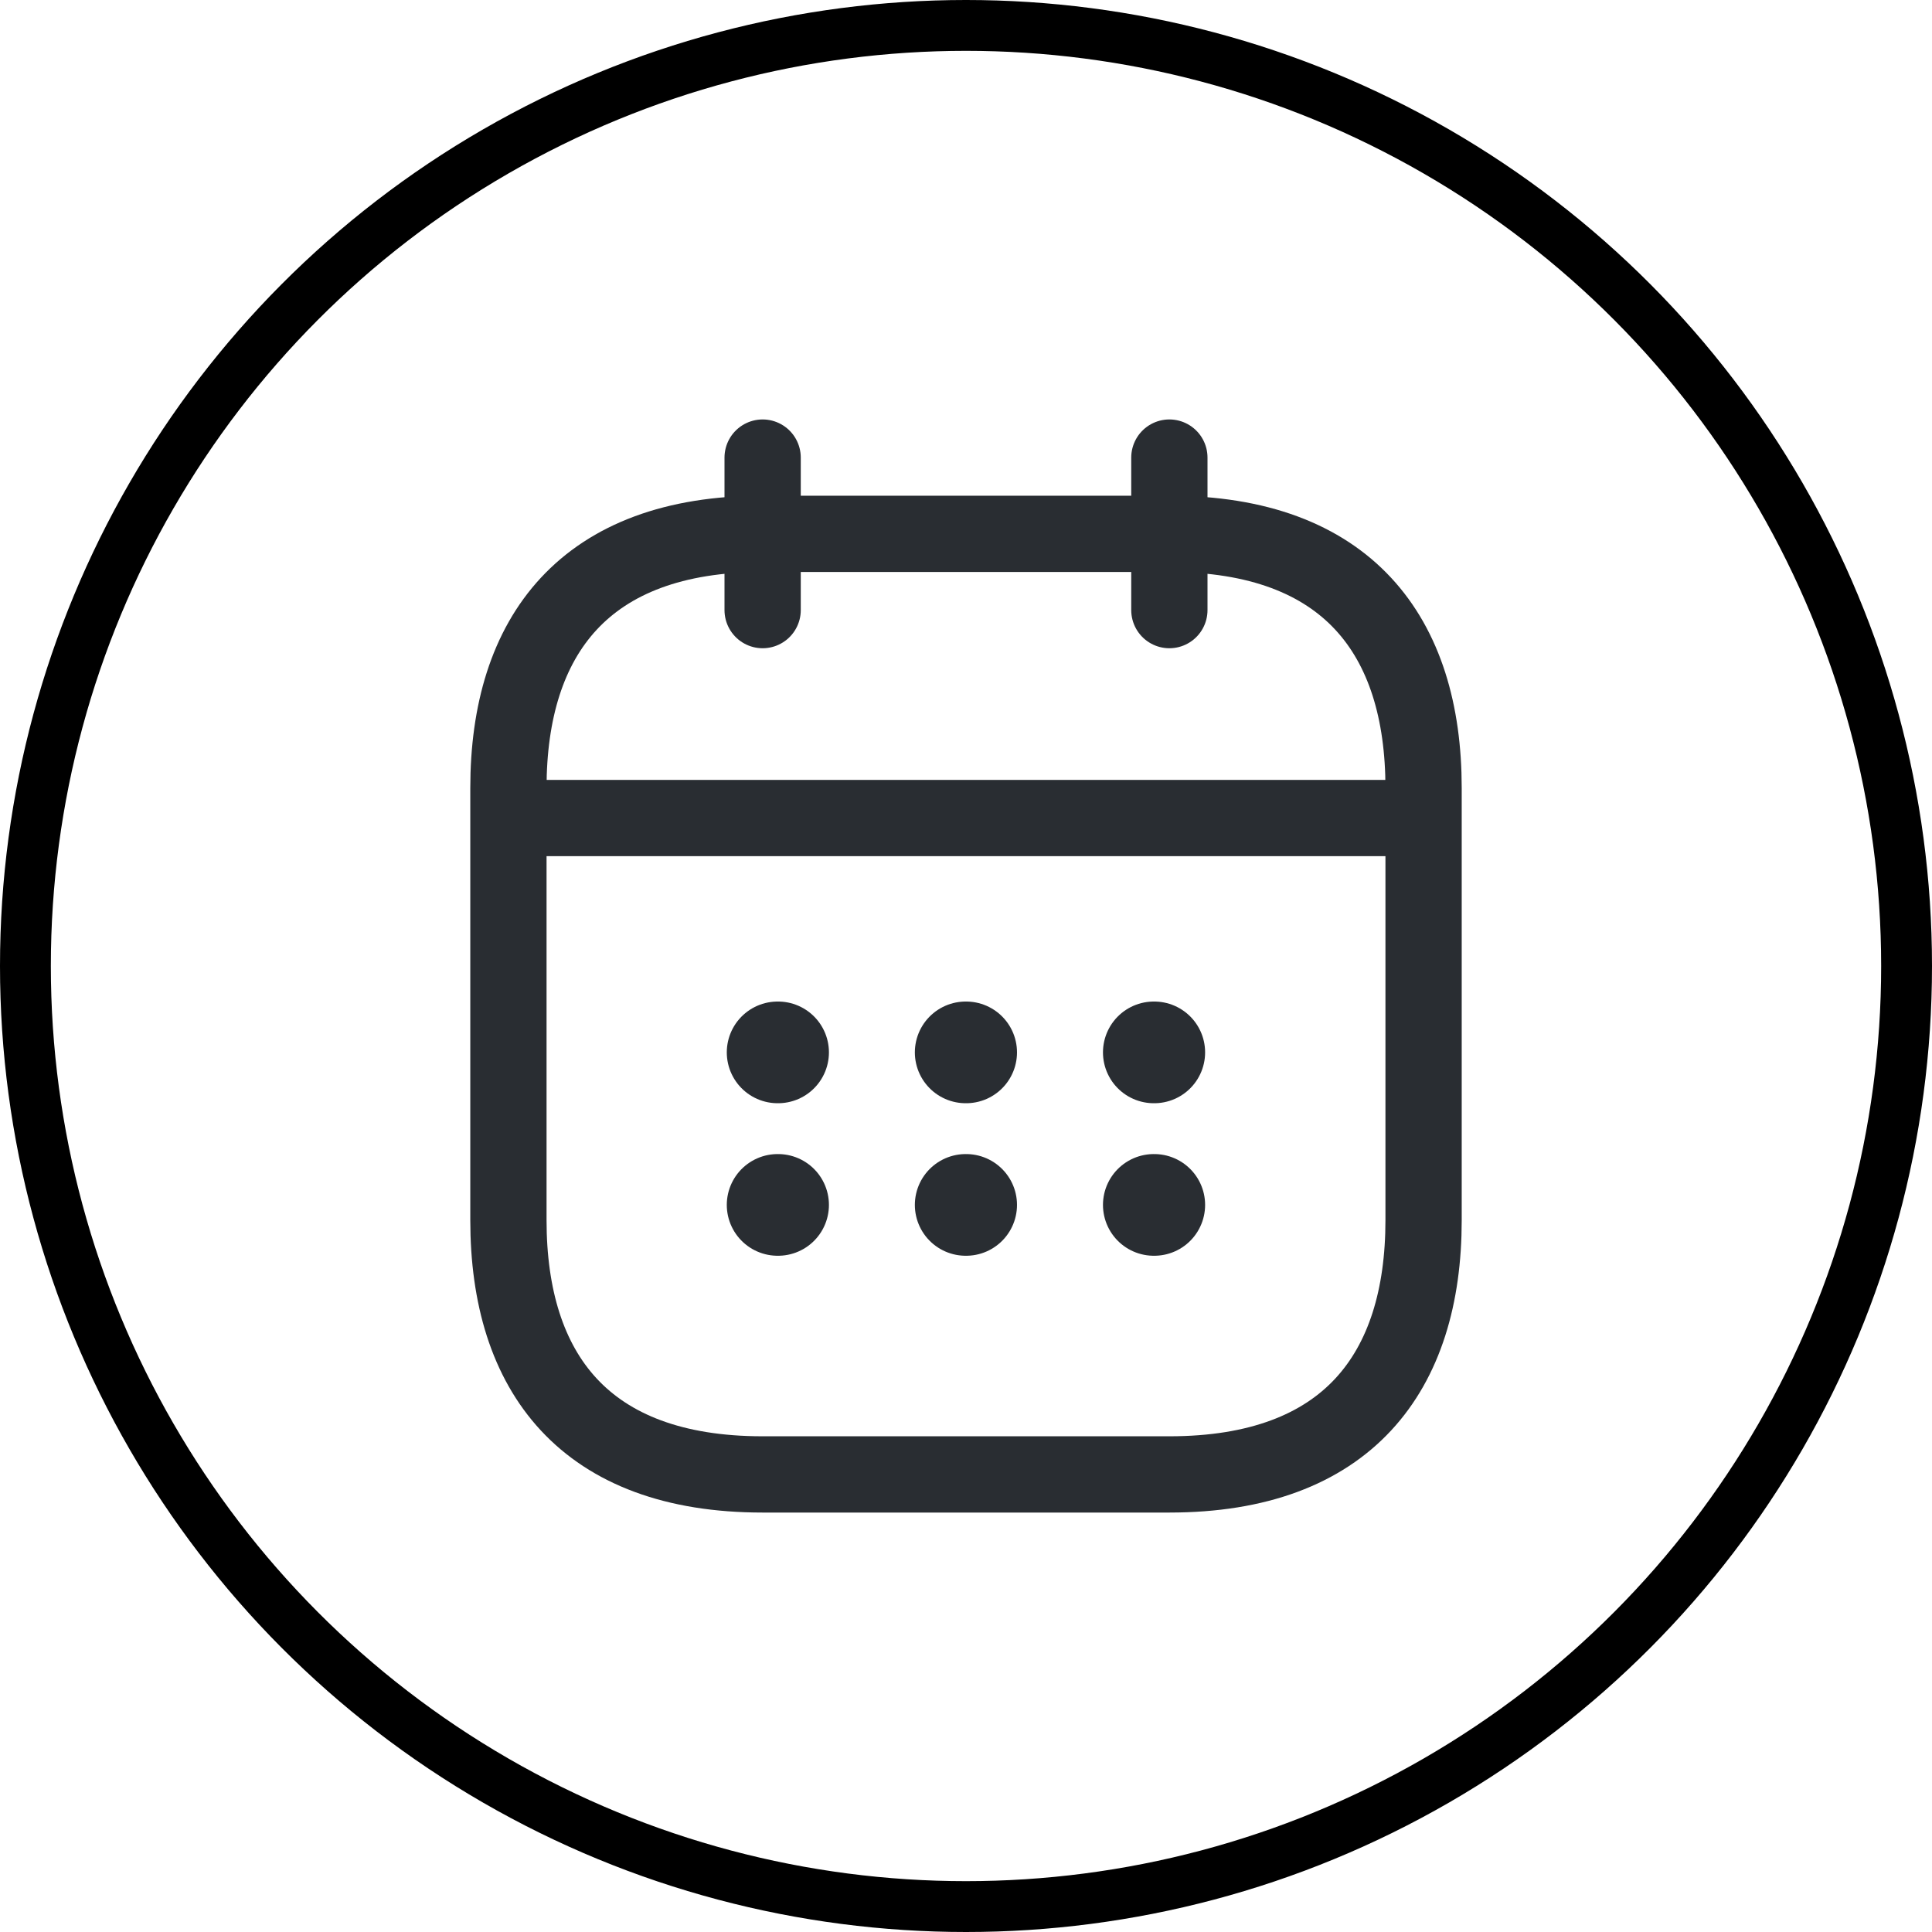 <svg width="38" height="38" viewBox="0 0 38 38" fill="none" xmlns="http://www.w3.org/2000/svg">
<circle cx="19" cy="19" r="18.5" stroke="black"/>
<path d="M15 9V12" stroke="#292D32" stroke-width="1.5" stroke-miterlimit="10" stroke-linecap="round" stroke-linejoin="round"/>
<path d="M23 9V12" stroke="#292D32" stroke-width="1.5" stroke-miterlimit="10" stroke-linecap="round" stroke-linejoin="round"/>
<path d="M10.5 16.09H27.5" stroke="#292D32" stroke-width="1.5" stroke-miterlimit="10" stroke-linecap="round" stroke-linejoin="round"/>
<path d="M28 15.5V24C28 27 26.5 29 23 29H15C11.5 29 10 27 10 24V15.5C10 12.5 11.5 10.5 15 10.5H23C26.5 10.5 28 12.5 28 15.5Z" stroke="#292D32" stroke-width="1.5" stroke-miterlimit="10" stroke-linecap="round" stroke-linejoin="round"/>
<path d="M22.694 20.699H22.703" stroke="#292D32" stroke-width="2" stroke-linecap="round" stroke-linejoin="round"/>
<path d="M22.694 23.699H22.703" stroke="#292D32" stroke-width="2" stroke-linecap="round" stroke-linejoin="round"/>
<path d="M18.994 20.699H19.003" stroke="#292D32" stroke-width="2" stroke-linecap="round" stroke-linejoin="round"/>
<path d="M18.994 23.699H19.003" stroke="#292D32" stroke-width="2" stroke-linecap="round" stroke-linejoin="round"/>
<path d="M15.295 20.699H15.304" stroke="#292D32" stroke-width="2" stroke-linecap="round" stroke-linejoin="round"/>
<path d="M15.295 23.699H15.304" stroke="#292D32" stroke-width="2" stroke-linecap="round" stroke-linejoin="round"/>
</svg>
